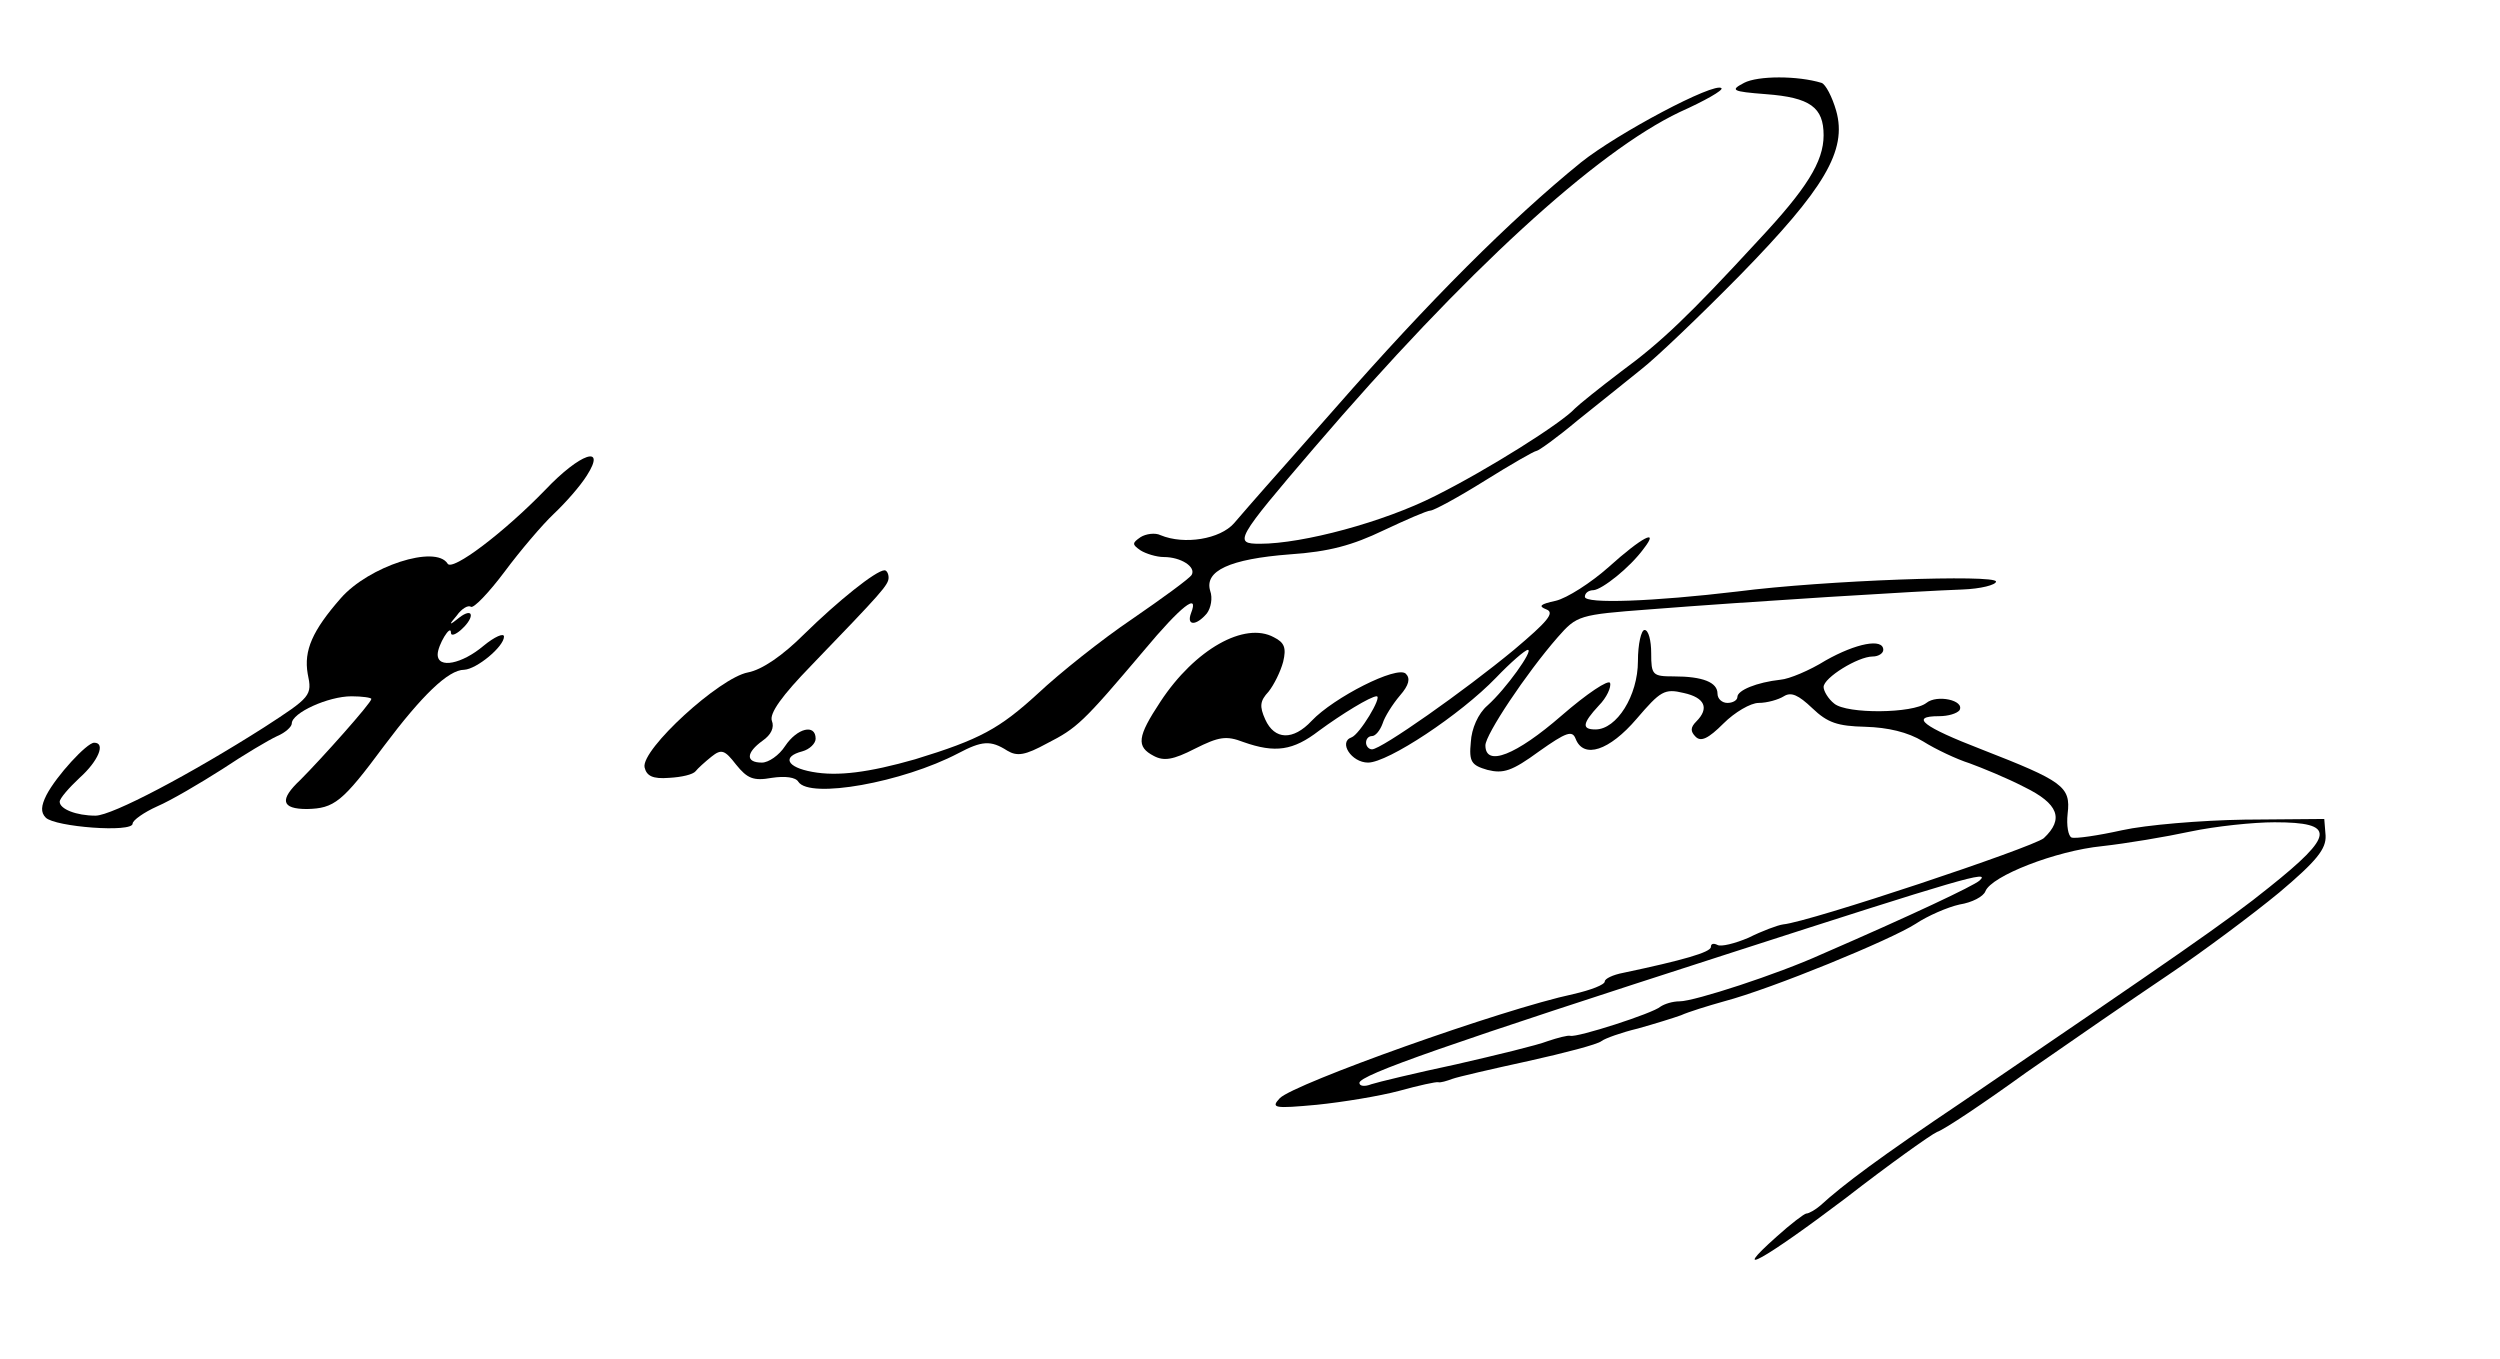<?xml version="1.0" standalone="no"?>
<!DOCTYPE svg PUBLIC "-//W3C//DTD SVG 20010904//EN"
 "http://www.w3.org/TR/2001/REC-SVG-20010904/DTD/svg10.dtd">
<svg version="1.0" xmlns="http://www.w3.org/2000/svg"
 width="377pt" height="205pt" viewBox="0 0 377 205"
 preserveAspectRatio="xMidYMid meet">
<g transform="translate(0,205) scale(0.1,-0.1)"
fill="#000000" stroke="none">
<path d="M2630 1925 c-21 -11 -19 -13 33 -17 67 -5 87 -20 87 -62 0 -40 -26
-81 -98 -158 -105 -114 -147 -154 -207 -198 -33 -25 -64 -50 -70 -56 -20 -22
-131 -92 -211 -132 -77 -39 -199 -72 -264 -72 -40 0 -37 6 82 145 228 266 425
446 551 506 38 17 66 33 63 36 -10 10 -157 -68 -212 -112 -107 -87 -229 -209
-370 -370 -43 -49 -91 -103 -106 -120 -14 -16 -36 -41 -47 -54 -21 -24 -75
-33 -111 -18 -8 4 -22 2 -30 -3 -13 -9 -13 -11 0 -20 8 -5 24 -10 35 -10 26 0
49 -15 42 -27 -4 -6 -44 -35 -89 -66 -46 -31 -110 -82 -143 -113 -58 -53 -87
-69 -185 -99 -70 -20 -117 -26 -155 -19 -39 7 -46 23 -15 31 11 3 20 12 20 19
0 23 -28 16 -46 -11 -9 -14 -25 -25 -35 -25 -25 0 -24 15 1 33 13 9 18 20 14
30 -4 11 15 38 60 84 106 110 116 121 116 132 0 6 -3 11 -6 11 -13 0 -71 -47
-121 -96 -33 -33 -64 -54 -85 -58 -43 -8 -161 -116 -156 -143 3 -13 12 -18 37
-16 19 1 36 5 40 10 3 4 14 14 24 22 15 12 20 10 37 -12 17 -21 26 -25 54 -20
20 3 36 1 40 -6 17 -26 157 -1 241 43 36 19 49 20 74 4 15 -9 27 -7 60 11 45
23 54 31 146 140 56 67 84 89 71 56 -7 -19 8 -19 24 0 6 8 9 23 5 34 -9 30 29
48 120 55 60 4 95 14 141 36 34 16 66 30 71 30 5 0 42 20 82 45 40 25 75 45
78 45 3 0 31 20 62 46 31 25 74 59 96 77 22 17 89 81 149 142 127 130 162 188
145 248 -6 21 -16 40 -22 42 -36 11 -96 11 -117 0z"/>
<path d="M822 1311 c-62 -64 -140 -123 -147 -111 -18 29 -119 -4 -161 -52 -43
-49 -56 -79 -50 -114 7 -33 5 -35 -66 -81 -110 -70 -229 -133 -254 -133 -29 0
-54 10 -54 21 0 5 14 21 30 36 28 25 40 53 22 53 -11 0 -57 -50 -72 -79 -8
-16 -9 -26 -1 -34 14 -14 131 -23 131 -9 0 5 17 17 37 26 21 9 65 35 98 56 33
22 70 44 83 50 12 5 22 14 22 19 0 16 55 41 90 41 16 0 30 -2 30 -4 0 -6 -76
-91 -107 -122 -32 -30 -29 -44 10 -44 41 1 53 10 116 95 57 76 97 115 121 115
19 1 60 35 60 50 0 6 -14 0 -31 -14 -32 -27 -69 -35 -69 -13 0 14 20 47 20 33
0 -12 30 14 30 26 0 6 -8 4 -17 -3 -16 -13 -17 -12 -4 3 7 10 17 16 21 13 4
-3 27 21 51 53 23 31 57 71 74 87 18 17 40 42 50 58 30 47 -10 34 -63 -22z"/>
<path d="M2426 1195 c-27 -24 -63 -47 -80 -51 -23 -5 -27 -8 -14 -13 13 -5 2
-18 -49 -61 -75 -62 -200 -150 -214 -150 -5 0 -9 5 -9 10 0 6 4 10 9 10 5 0
12 8 16 19 3 10 15 29 26 42 14 16 16 26 9 33 -13 13 -109 -36 -142 -71 -28
-30 -56 -29 -70 2 -9 20 -8 28 5 42 8 10 18 30 22 45 5 21 2 29 -14 37 -44 24
-119 -18 -171 -97 -35 -53 -37 -68 -10 -82 15 -8 29 -6 62 11 36 18 47 20 73
10 48 -17 75 -13 114 17 34 25 78 52 87 52 9 0 -26 -58 -38 -62 -20 -7 0 -38
25 -38 30 0 139 72 193 128 22 23 44 42 48 42 9 0 -33 -59 -61 -84 -14 -12
-24 -35 -25 -55 -3 -30 1 -35 25 -42 24 -6 37 -2 78 28 41 29 50 32 55 19 12
-31 51 -18 92 30 36 42 42 46 71 39 32 -7 39 -23 19 -43 -9 -9 -9 -15 -1 -23
8 -8 19 -3 42 20 17 17 41 31 53 31 13 0 30 5 38 10 11 7 22 2 43 -18 23 -22
38 -27 80 -28 34 -1 64 -8 87 -22 19 -12 51 -27 70 -33 19 -7 56 -22 83 -36
51 -25 60 -48 29 -77 -17 -14 -352 -126 -393 -130 -8 -1 -32 -10 -52 -20 -21
-9 -42 -14 -47 -11 -6 3 -10 2 -10 -3 0 -8 -42 -20 -132 -39 -16 -3 -28 -9
-28 -13 0 -5 -21 -13 -47 -19 -108 -23 -421 -135 -443 -157 -14 -15 -9 -16 56
-10 39 4 94 13 124 21 29 8 56 14 59 13 3 -1 13 2 21 5 8 3 60 15 115 27 54
12 104 25 110 30 5 4 30 13 55 19 25 7 54 16 65 20 11 5 40 14 65 21 72 19
252 93 289 117 18 12 48 25 66 29 19 3 36 12 39 20 9 23 106 61 176 68 36 4
96 14 133 22 38 8 95 14 127 14 93 0 91 -19 -8 -98 -63 -51 -142 -105 -462
-323 -125 -84 -180 -125 -215 -157 -7 -6 -17 -12 -21 -12 -3 0 -24 -16 -45
-35 -73 -65 -19 -35 104 58 67 52 129 96 138 100 10 3 70 43 135 90 66 46 162
112 214 147 52 35 127 91 167 124 57 48 71 66 70 86 l-2 25 -120 -1 c-66 -1
-149 -8 -185 -16 -36 -8 -70 -13 -76 -11 -5 2 -8 18 -6 36 5 41 -7 49 -130 97
-88 34 -109 50 -64 50 14 0 27 4 31 9 8 15 -34 24 -50 11 -20 -16 -120 -17
-139 -1 -9 7 -16 19 -16 25 0 14 52 46 74 46 9 0 16 5 16 10 0 18 -41 10 -87
-16 -24 -15 -55 -28 -68 -29 -36 -4 -65 -16 -65 -26 0 -5 -7 -9 -15 -9 -8 0
-15 6 -15 14 0 17 -22 26 -66 26 -32 0 -34 2 -34 35 0 19 -4 35 -10 35 -5 0
-10 -21 -10 -47 0 -52 -32 -103 -64 -103 -21 0 -20 9 5 36 12 12 19 28 17 34
-2 6 -35 -16 -73 -49 -69 -60 -115 -78 -115 -45 0 16 61 108 109 163 29 33 32
34 138 42 152 12 411 28 472 30 28 1 51 7 51 12 0 11 -258 2 -390 -15 -126
-15 -230 -19 -230 -8 0 6 6 10 13 10 13 1 55 34 76 63 24 31 -3 17 -53 -28z
m559 -473 c-9 -8 -102 -52 -238 -111 -66 -30 -192 -71 -214 -71 -11 0 -23 -4
-29 -8 -11 -10 -126 -47 -136 -44 -4 1 -19 -3 -34 -8 -15 -6 -77 -21 -138 -35
-61 -13 -119 -27 -128 -30 -10 -4 -18 -3 -18 2 0 12 135 59 560 196 347 112
394 126 375 109z"/>
</g>
</svg>

